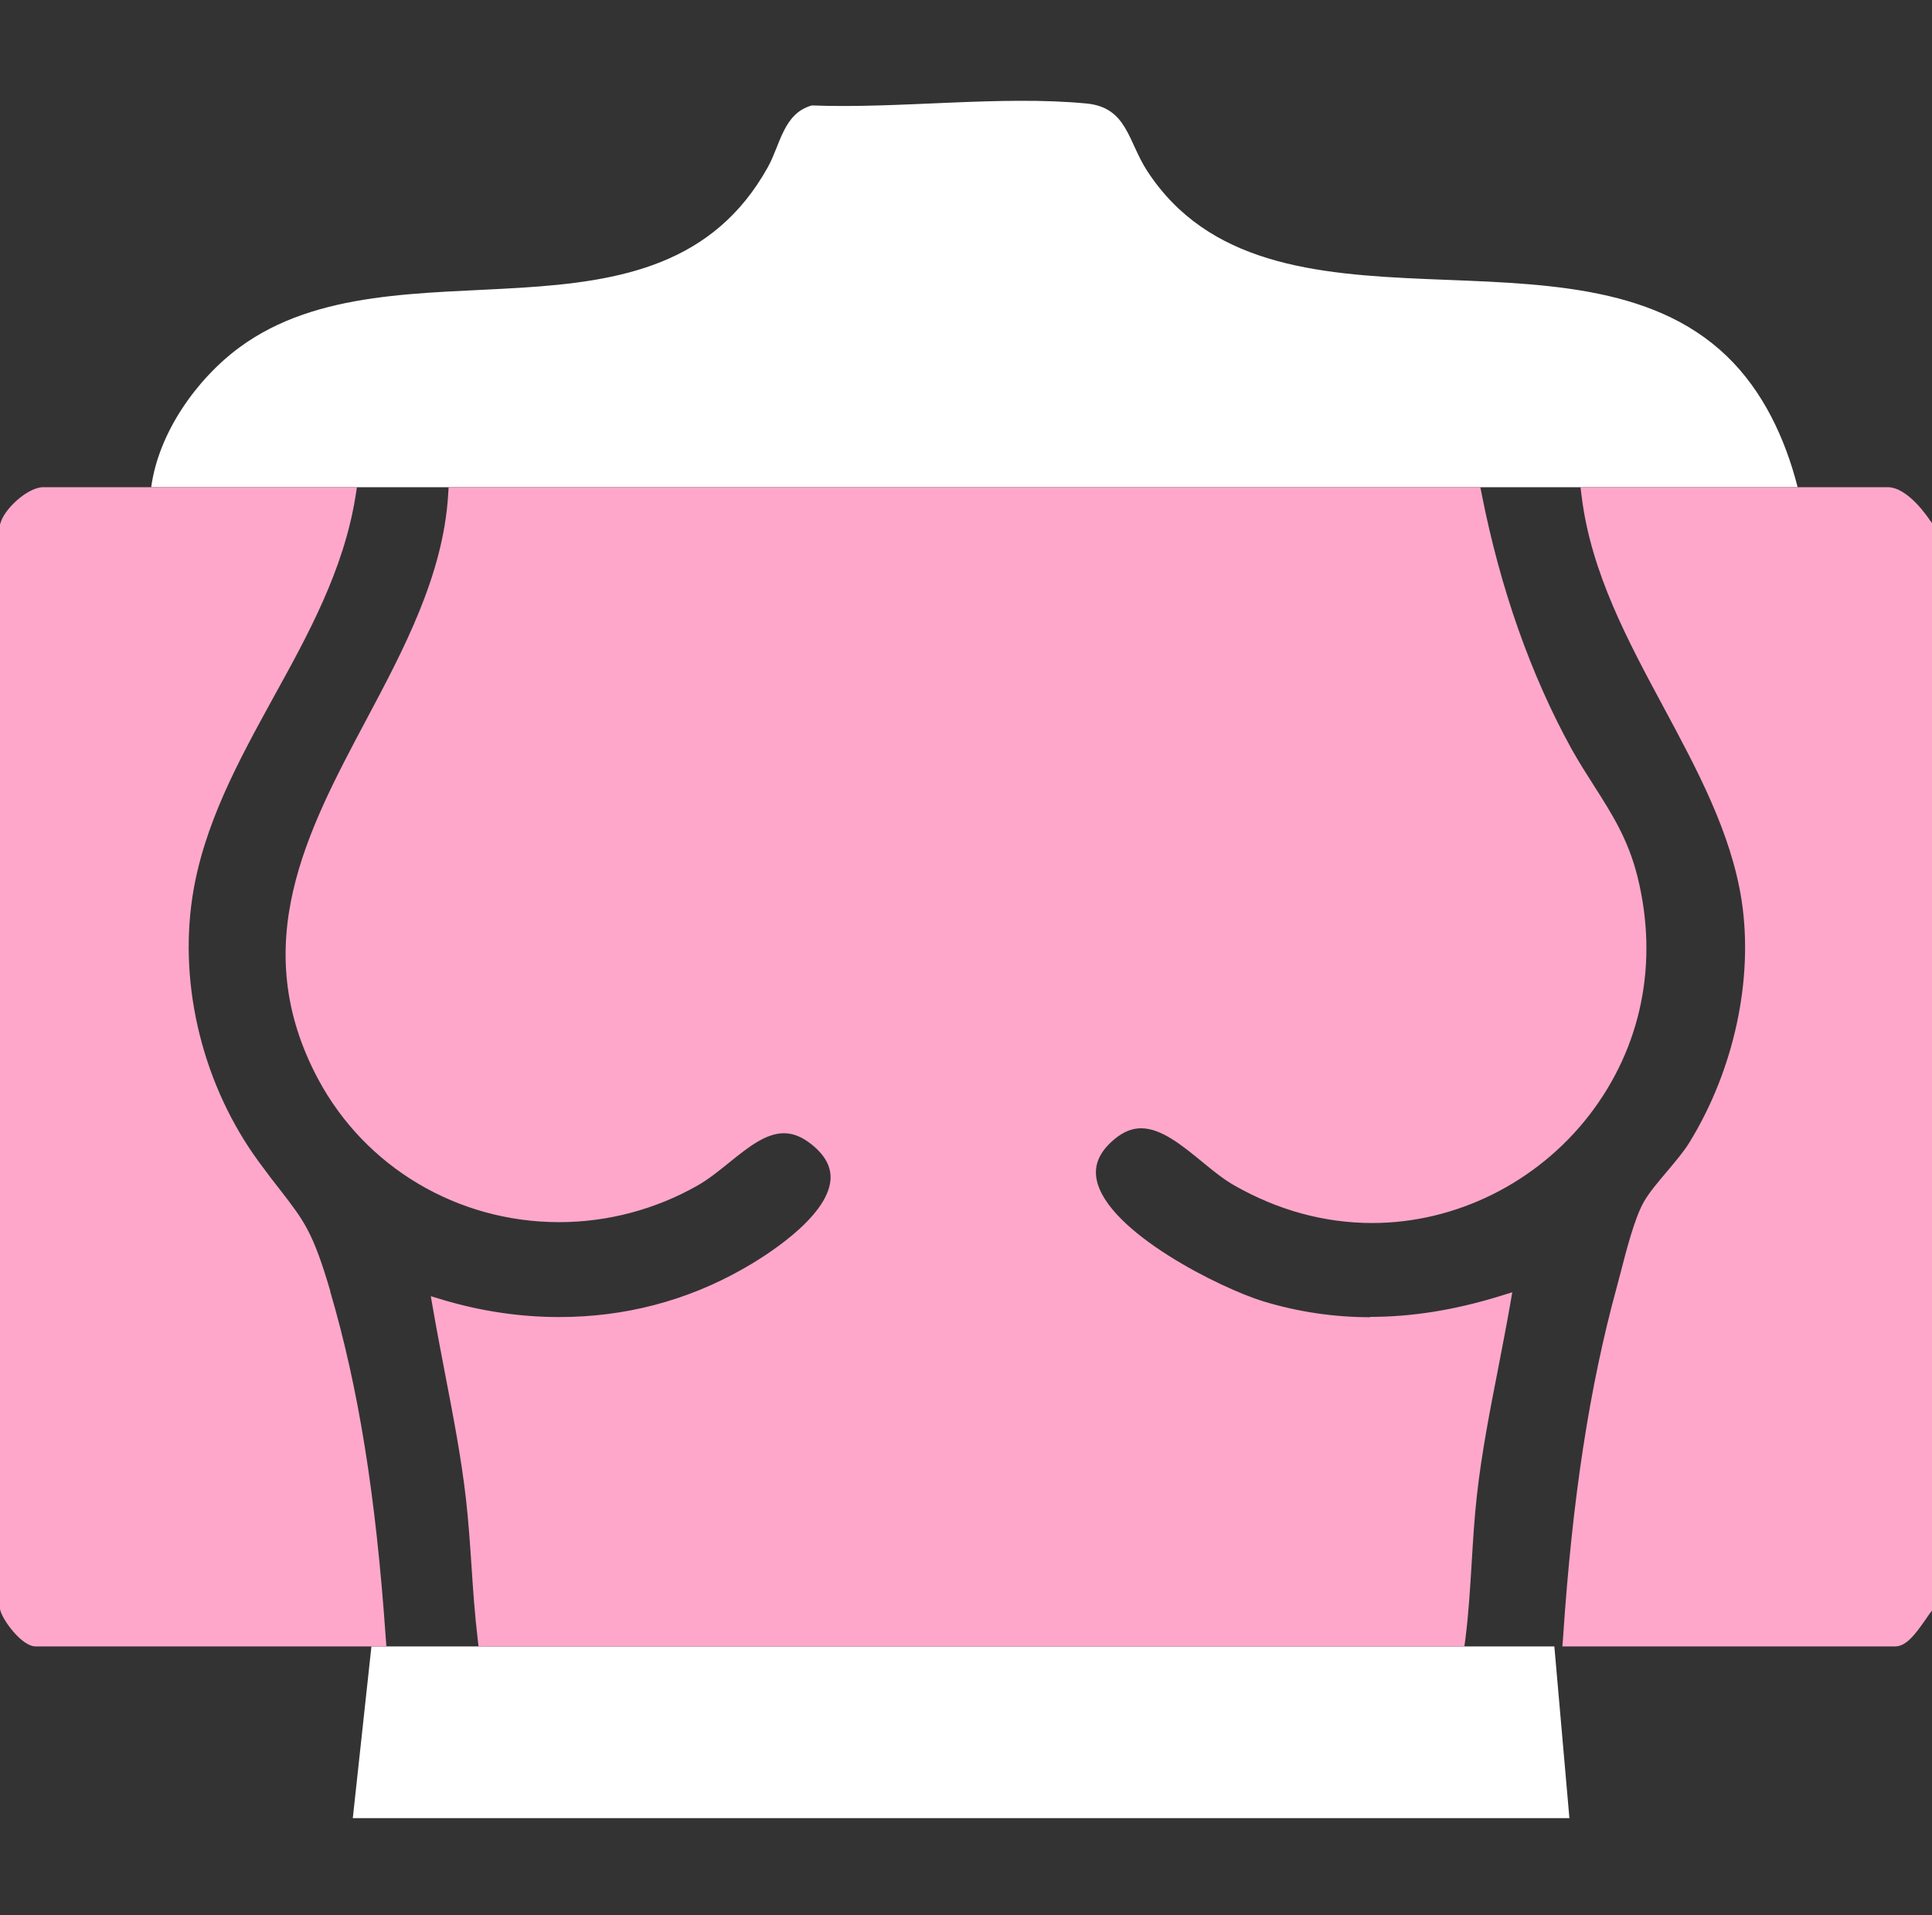 <svg width="115" height="114" viewBox="0 0 115 114" fill="none" xmlns="http://www.w3.org/2000/svg">
<rect x="0" y="0" width="115" height="114" fill="#333333" stroke="none"/>
<path d="M21 108.223L22.109 98H92.521L93.417 108.223H21Z" fill="white"/>
<path d="M107 29H9C9.436 25.761 11.699 22.563 14.257 20.676C23.532 13.857 39.231 21.604 45.706 9.948C46.457 8.597 46.629 6.75 48.324 6.276C53.53 6.482 59.568 5.667 64.683 6.162C67.098 6.4 67.138 8.411 68.285 10.175C75.541 21.305 93.757 12.527 102.778 21.192C104.94 23.265 106.259 26.091 107 28.99V29Z" fill="white"/>
<path d="M114.908 31.016C114.776 30.812 113.566 29 112.366 29H94.078L94.149 29.57C94.709 34.09 96.906 38.162 99.031 42.112C101.005 45.787 103.049 49.574 103.669 53.605C104.381 58.288 103.222 63.673 100.557 68.01C100.211 68.57 99.713 69.15 99.235 69.72C98.696 70.361 98.177 70.962 97.841 71.552C97.312 72.479 96.814 74.382 96.458 75.777L96.245 76.581C94.607 82.567 93.59 89.204 93.041 97.46L93 98H112.813C113.464 98 114.003 97.287 114.644 96.361C114.736 96.219 114.827 96.096 114.888 96.015L115 95.872V31.138L114.919 31.016H114.908Z" fill="#FEA7CB"/>
<path d="M81.564 78.406C79.41 78.406 77.267 78.091 75.194 77.46C72.717 76.707 65.902 73.348 65.276 70.213C65.104 69.337 65.447 68.543 66.347 67.8C66.863 67.373 67.379 67.159 67.924 67.159C69.118 67.159 70.351 68.167 71.544 69.144C72.211 69.694 72.838 70.203 73.485 70.569C76.084 72.045 78.844 72.798 81.685 72.798C86.649 72.798 91.472 70.406 94.576 66.406C97.71 62.365 98.742 57.306 97.468 52.176C96.912 49.947 95.931 48.421 94.9 46.802C94.455 46.1 93.99 45.377 93.545 44.583C91.108 40.156 89.308 35.046 88.196 29.407L88.115 29H26.704L26.673 29.489C26.37 34.262 24.035 38.649 21.77 42.904C18.282 49.469 14.672 56.248 18.939 64.238C21.75 69.49 27.24 72.747 33.286 72.747C36.157 72.747 39.008 71.994 41.516 70.569C42.163 70.203 42.779 69.704 43.386 69.215C44.508 68.309 45.57 67.454 46.662 67.454C47.218 67.454 47.764 67.678 48.33 68.136C49.139 68.798 49.493 69.48 49.432 70.243C49.24 72.523 45.378 74.885 44.195 75.546C40.848 77.439 37.178 78.396 33.286 78.396C31.001 78.396 28.695 78.06 26.421 77.389L25.642 77.154L25.784 77.959C26.006 79.251 26.259 80.534 26.502 81.826C26.967 84.239 27.452 86.743 27.735 89.216C27.887 90.549 27.978 91.923 28.069 93.257C28.16 94.662 28.261 96.117 28.433 97.552L28.483 98H87.165L87.226 97.552C87.418 96.046 87.509 94.509 87.6 93.023C87.681 91.7 87.761 90.325 87.913 88.992C88.196 86.447 88.702 83.882 89.187 81.399C89.42 80.177 89.662 78.956 89.875 77.735L90.016 76.92L89.228 77.165C86.538 77.989 84.021 78.386 81.554 78.386L81.564 78.406Z" fill="#FEA7CB"/>
<path d="M19.66 76.849C18.632 73.348 18.103 72.676 16.703 70.864C16.34 70.406 15.925 69.867 15.427 69.185C12.117 64.686 10.634 58.772 11.453 53.388C12.107 49.082 14.234 45.235 16.277 41.509C18.331 37.794 20.448 33.947 21.153 29.59L21.247 29H2.573C1.65 29 0.239 30.303 0.021 31.158L0 31.219V95.771L0.01 95.822C0.135 96.402 1.286 98 2.116 98H23L22.959 97.46C22.367 89.012 21.351 82.651 19.649 76.849H19.66Z" fill="#FEA7CB"/>
</svg>
